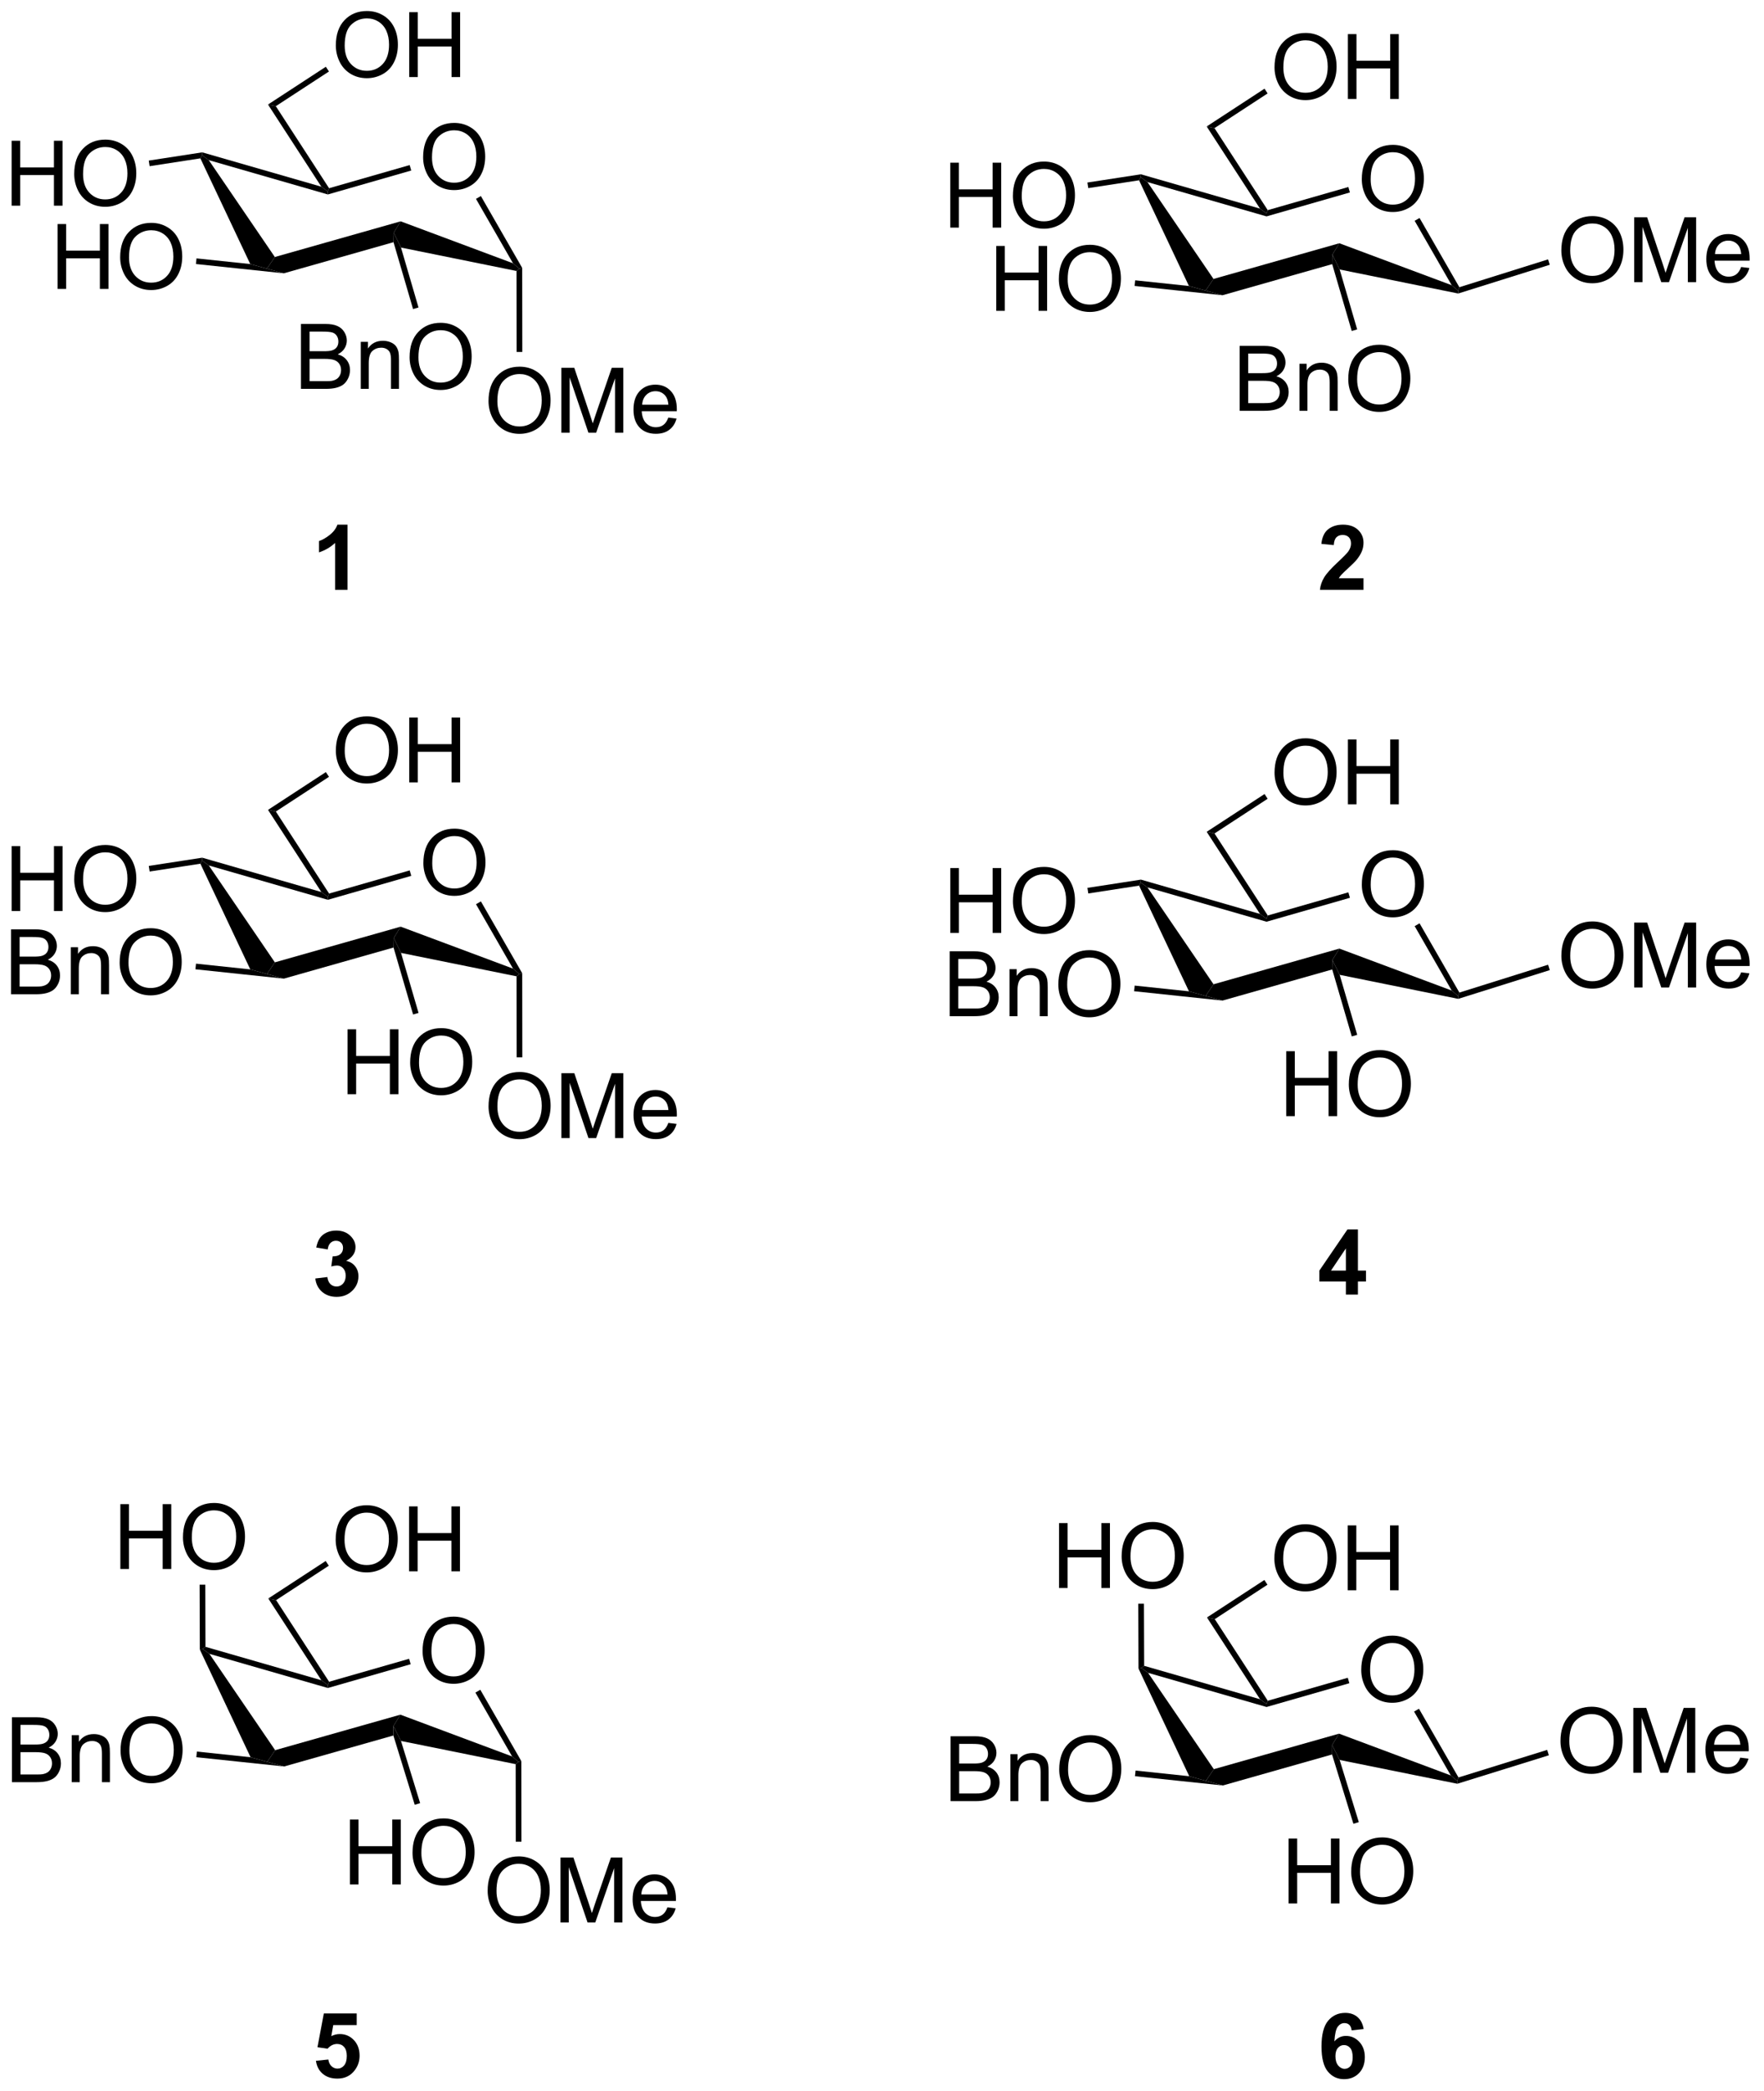 <?xml version="1.0" encoding="UTF-8"?>
<!DOCTYPE svg PUBLIC '-//W3C//DTD SVG 1.0//EN'
          'http://www.w3.org/TR/2001/REC-SVG-20010904/DTD/svg10.dtd'>
<svg stroke-dasharray="none" shape-rendering="auto" xmlns="http://www.w3.org/2000/svg" font-family="'Dialog'" text-rendering="auto" width="427" fill-opacity="1" color-interpolation="auto" color-rendering="auto" preserveAspectRatio="xMidYMid meet" font-size="12px" viewBox="0 0 427 506" fill="black" xmlns:xlink="http://www.w3.org/1999/xlink" stroke="black" image-rendering="auto" stroke-miterlimit="10" stroke-linecap="square" stroke-linejoin="miter" font-style="normal" stroke-width="1" height="506" stroke-dashoffset="0" font-weight="normal" stroke-opacity="1"
><!--Generated by the Batik Graphics2D SVG Generator--><defs id="genericDefs"
  /><g
  ><defs id="defs1"
    ><clipPath clipPathUnits="userSpaceOnUse" id="clipPath1"
      ><path d="M2.232 1.611 L162.051 1.611 L162.051 191.314 L2.232 191.314 L2.232 1.611 Z"
      /></clipPath
      ><clipPath clipPathUnits="userSpaceOnUse" id="clipPath2"
      ><path d="M2.57 0.875 L2.57 185.303 L157.945 185.303 L157.945 0.875 Z"
      /></clipPath
    ></defs
    ><g transform="scale(2.667,2.667) translate(-2.232,-1.611) matrix(1.029,0,0,1.029,-0.411,0.712)"
    ><path d="M39.913 76.994 Q39.913 75.567 40.678 74.762 Q41.444 73.955 42.655 73.955 Q43.446 73.955 44.082 74.335 Q44.72 74.713 45.053 75.39 Q45.389 76.067 45.389 76.926 Q45.389 77.799 45.038 78.486 Q44.686 79.174 44.04 79.528 Q43.397 79.882 42.65 79.882 Q41.842 79.882 41.204 79.492 Q40.569 79.098 40.241 78.424 Q39.913 77.747 39.913 76.994 ZM40.694 77.005 Q40.694 78.041 41.248 78.637 Q41.806 79.231 42.647 79.231 Q43.501 79.231 44.053 78.63 Q44.608 78.028 44.608 76.924 Q44.608 76.223 44.371 75.703 Q44.134 75.182 43.678 74.895 Q43.225 74.606 42.657 74.606 Q41.853 74.606 41.272 75.161 Q40.694 75.713 40.694 77.005 Z" stroke="none" clip-path="url(#clipPath2)"
    /></g
    ><g transform="matrix(2.743,0,0,2.743,-7.049,-2.399)"
    ><path d="M44.575 80.658 L45.008 80.409 L48.655 86.749 L48.405 86.816 L47.843 86.34 Z" stroke="none" clip-path="url(#clipPath2)"
    /></g
    ><g transform="matrix(2.743,0,0,2.743,-7.049,-2.399)"
    ><path d="M47.843 86.34 L48.405 86.816 L48.155 87.02 L37.959 84.954 L37.315 83.644 L37.929 82.638 Z" stroke="none" clip-path="url(#clipPath2)"
    /></g
    ><g transform="matrix(2.743,0,0,2.743,-7.049,-2.399)"
    ><path d="M20.255 77.084 L20.401 76.808 L20.997 77.24 L26.825 85.787 L26.128 86.816 L24.657 86.409 Z" stroke="none" clip-path="url(#clipPath2)"
    /></g
    ><g transform="matrix(2.743,0,0,2.743,-7.049,-2.399)"
    ><path d="M20.997 77.24 L20.401 76.808 L20.417 76.553 L30.929 79.582 L31.503 80.008 L31.503 80.268 Z" stroke="none" clip-path="url(#clipPath2)"
    /></g
    ><g transform="matrix(2.743,0,0,2.743,-7.049,-2.399)"
    ><path d="M38.725 77.675 L38.863 78.155 L31.503 80.268 L31.503 80.008 L31.612 79.717 Z" stroke="none" clip-path="url(#clipPath2)"
    /></g
    ><g transform="matrix(2.743,0,0,2.743,-7.049,-2.399)"
    ><path d="M3.596 81.257 L3.596 75.531 L4.354 75.531 L4.354 77.882 L7.331 77.882 L7.331 75.531 L8.089 75.531 L8.089 81.257 L7.331 81.257 L7.331 78.557 L4.354 78.557 L4.354 81.257 L3.596 81.257 ZM9.121 78.468 Q9.121 77.041 9.887 76.237 Q10.652 75.429 11.864 75.429 Q12.655 75.429 13.29 75.81 Q13.929 76.187 14.262 76.864 Q14.598 77.541 14.598 78.401 Q14.598 79.273 14.246 79.961 Q13.895 80.648 13.249 81.002 Q12.606 81.356 11.858 81.356 Q11.051 81.356 10.413 80.966 Q9.777 80.573 9.449 79.898 Q9.121 79.221 9.121 78.468 ZM9.902 78.479 Q9.902 79.515 10.457 80.112 Q11.014 80.705 11.856 80.705 Q12.71 80.705 13.262 80.104 Q13.817 79.502 13.817 78.398 Q13.817 77.698 13.58 77.177 Q13.343 76.656 12.887 76.37 Q12.434 76.08 11.866 76.08 Q11.061 76.08 10.481 76.635 Q9.902 77.187 9.902 78.479 Z" stroke="none" clip-path="url(#clipPath2)"
    /></g
    ><g transform="matrix(2.743,0,0,2.743,-7.049,-2.399)"
    ><path d="M20.417 76.553 L20.401 76.808 L20.255 77.084 L15.774 77.774 L15.698 77.279 Z" stroke="none" clip-path="url(#clipPath2)"
    /></g
    ><g transform="matrix(2.743,0,0,2.743,-7.049,-2.399)"
    ><path d="M3.542 88.603 L3.542 82.876 L5.69 82.876 Q6.347 82.876 6.742 83.051 Q7.141 83.223 7.365 83.585 Q7.589 83.947 7.589 84.34 Q7.589 84.707 7.388 85.032 Q7.19 85.355 6.789 85.556 Q7.308 85.707 7.586 86.074 Q7.867 86.441 7.867 86.941 Q7.867 87.345 7.696 87.691 Q7.526 88.035 7.276 88.223 Q7.026 88.41 6.649 88.506 Q6.274 88.603 5.727 88.603 L3.542 88.603 ZM4.3 85.282 L5.539 85.282 Q6.042 85.282 6.261 85.215 Q6.55 85.129 6.696 84.931 Q6.844 84.73 6.844 84.431 Q6.844 84.144 6.706 83.928 Q6.571 83.712 6.315 83.631 Q6.063 83.551 5.446 83.551 L4.3 83.551 L4.3 85.282 ZM4.3 87.926 L5.727 87.926 Q6.094 87.926 6.242 87.9 Q6.503 87.853 6.677 87.743 Q6.854 87.634 6.966 87.426 Q7.081 87.215 7.081 86.941 Q7.081 86.621 6.917 86.387 Q6.753 86.15 6.461 86.053 Q6.172 85.957 5.625 85.957 L4.3 85.957 L4.3 87.926 ZM8.821 88.603 L8.821 84.454 L9.453 84.454 L9.453 85.043 Q9.909 84.361 10.774 84.361 Q11.149 84.361 11.461 84.496 Q11.776 84.629 11.933 84.848 Q12.089 85.066 12.151 85.368 Q12.19 85.564 12.19 86.051 L12.19 88.603 L11.487 88.603 L11.487 86.079 Q11.487 85.65 11.404 85.436 Q11.323 85.223 11.115 85.098 Q10.906 84.97 10.625 84.97 Q10.175 84.97 9.849 85.256 Q9.524 85.54 9.524 86.337 L9.524 88.603 L8.821 88.603 ZM13.129 85.814 Q13.129 84.387 13.895 83.582 Q14.66 82.775 15.871 82.775 Q16.663 82.775 17.298 83.155 Q17.936 83.532 18.27 84.21 Q18.606 84.887 18.606 85.746 Q18.606 86.618 18.254 87.306 Q17.903 87.993 17.257 88.348 Q16.614 88.702 15.866 88.702 Q15.059 88.702 14.421 88.311 Q13.785 87.918 13.457 87.243 Q13.129 86.566 13.129 85.814 ZM13.91 85.824 Q13.91 86.861 14.465 87.457 Q15.022 88.051 15.864 88.051 Q16.718 88.051 17.27 87.449 Q17.825 86.848 17.825 85.743 Q17.825 85.043 17.587 84.522 Q17.351 84.001 16.895 83.715 Q16.442 83.426 15.874 83.426 Q15.069 83.426 14.489 83.98 Q13.91 84.532 13.91 85.824 Z" stroke="none" clip-path="url(#clipPath2)"
    /></g
    ><g transform="matrix(2.743,0,0,2.743,-7.049,-2.399)"
    ><path d="M19.815 86.4 L19.867 85.903 L24.657 86.409 L26.128 86.816 L27.618 87.225 Z" stroke="none" clip-path="url(#clipPath2)"
    /></g
    ><g transform="matrix(2.743,0,0,2.743,-7.049,-2.399)"
    ><path d="M33.24 97.421 L33.24 91.694 L33.998 91.694 L33.998 94.046 L36.975 94.046 L36.975 91.694 L37.733 91.694 L37.733 97.421 L36.975 97.421 L36.975 94.721 L33.998 94.721 L33.998 97.421 L33.24 97.421 ZM38.765 94.632 Q38.765 93.205 39.531 92.4 Q40.297 91.593 41.508 91.593 Q42.299 91.593 42.934 91.973 Q43.573 92.351 43.906 93.028 Q44.242 93.705 44.242 94.564 Q44.242 95.437 43.89 96.124 Q43.539 96.812 42.893 97.166 Q42.25 97.52 41.502 97.52 Q40.695 97.52 40.057 97.129 Q39.422 96.736 39.093 96.062 Q38.765 95.385 38.765 94.632 ZM39.547 94.642 Q39.547 95.679 40.101 96.275 Q40.658 96.869 41.5 96.869 Q42.354 96.869 42.906 96.267 Q43.461 95.666 43.461 94.562 Q43.461 93.861 43.224 93.34 Q42.987 92.819 42.531 92.533 Q42.078 92.244 41.51 92.244 Q40.705 92.244 40.125 92.799 Q39.547 93.351 39.547 94.642 Z" stroke="none" clip-path="url(#clipPath2)"
    /></g
    ><g transform="matrix(2.743,0,0,2.743,-7.049,-2.399)"
    ><path d="M39.505 90.248 L39.025 90.388 L37.299 84.48 L37.315 83.644 L37.959 84.954 Z" stroke="none" clip-path="url(#clipPath2)"
    /></g
    ><g transform="matrix(2.743,0,0,2.743,-7.049,-2.399)"
    ><path d="M31.612 79.717 L31.503 80.008 L30.929 79.582 L26.221 72.334 L26.912 72.48 Z" stroke="none" clip-path="url(#clipPath2)"
    /></g
    ><g transform="matrix(2.743,0,0,2.743,-7.049,-2.399)"
    ><path d="M45.683 98.502 Q45.683 97.075 46.449 96.27 Q47.214 95.463 48.425 95.463 Q49.217 95.463 49.852 95.843 Q50.49 96.221 50.824 96.898 Q51.16 97.575 51.16 98.434 Q51.16 99.307 50.808 99.994 Q50.456 100.682 49.81 101.036 Q49.167 101.39 48.42 101.39 Q47.613 101.39 46.975 100.999 Q46.339 100.606 46.011 99.932 Q45.683 99.255 45.683 98.502 ZM46.464 98.513 Q46.464 99.549 47.019 100.145 Q47.576 100.739 48.417 100.739 Q49.272 100.739 49.824 100.138 Q50.378 99.536 50.378 98.432 Q50.378 97.731 50.141 97.21 Q49.904 96.69 49.449 96.403 Q48.995 96.114 48.428 96.114 Q47.623 96.114 47.042 96.669 Q46.464 97.221 46.464 98.513 ZM52.111 101.291 L52.111 95.565 L53.252 95.565 L54.609 99.619 Q54.796 100.184 54.882 100.466 Q54.978 100.153 55.187 99.549 L56.557 95.565 L57.577 95.565 L57.577 101.291 L56.846 101.291 L56.846 96.497 L55.182 101.291 L54.499 101.291 L52.843 96.416 L52.843 101.291 L52.111 101.291 ZM61.549 99.955 L62.275 100.044 Q62.103 100.682 61.637 101.033 Q61.174 101.385 60.452 101.385 Q59.541 101.385 59.007 100.825 Q58.476 100.263 58.476 99.252 Q58.476 98.205 59.015 97.627 Q59.554 97.049 60.413 97.049 Q61.244 97.049 61.77 97.617 Q62.299 98.182 62.299 99.208 Q62.299 99.27 62.296 99.395 L59.202 99.395 Q59.242 100.08 59.588 100.445 Q59.937 100.807 60.455 100.807 Q60.843 100.807 61.117 100.604 Q61.39 100.401 61.549 99.955 ZM59.242 98.817 L61.557 98.817 Q61.51 98.294 61.291 98.033 Q60.955 97.627 60.421 97.627 Q59.937 97.627 59.606 97.953 Q59.275 98.276 59.242 98.817 Z" stroke="none" clip-path="url(#clipPath2)"
    /></g
    ><g transform="matrix(2.743,0,0,2.743,-7.049,-2.399)"
    ><path d="M48.155 87.02 L48.405 86.816 L48.655 86.749 L48.664 94.166 L48.164 94.167 Z" stroke="none" clip-path="url(#clipPath2)"
    /></g
    ><g transform="matrix(2.743,0,0,2.743,-7.049,-2.399)"
    ><path d="M37.929 82.638 L37.315 83.644 L37.299 84.48 L27.618 87.225 L26.128 86.816 L26.825 85.787 Z" stroke="none" clip-path="url(#clipPath2)"
    /></g
    ><g transform="matrix(2.743,0,0,2.743,-7.049,-2.399)"
    ><path d="M32.209 67.121 Q32.209 65.694 32.974 64.889 Q33.74 64.082 34.951 64.082 Q35.743 64.082 36.378 64.462 Q37.016 64.84 37.349 65.517 Q37.685 66.194 37.685 67.053 Q37.685 67.926 37.334 68.613 Q36.982 69.301 36.336 69.655 Q35.693 70.009 34.946 70.009 Q34.138 70.009 33.5 69.619 Q32.865 69.225 32.537 68.551 Q32.209 67.874 32.209 67.121 ZM32.99 67.132 Q32.99 68.168 33.545 68.764 Q34.102 69.358 34.943 69.358 Q35.797 69.358 36.349 68.757 Q36.904 68.155 36.904 67.051 Q36.904 66.35 36.667 65.83 Q36.43 65.309 35.974 65.022 Q35.521 64.733 34.953 64.733 Q34.149 64.733 33.568 65.288 Q32.99 65.84 32.99 67.132 ZM38.684 69.91 L38.684 64.184 L39.442 64.184 L39.442 66.535 L42.418 66.535 L42.418 64.184 L43.176 64.184 L43.176 69.91 L42.418 69.91 L42.418 67.21 L39.442 67.21 L39.442 69.91 L38.684 69.91 Z" stroke="none" clip-path="url(#clipPath2)"
    /></g
    ><g transform="matrix(2.743,0,0,2.743,-7.049,-2.399)"
    ><path d="M26.912 72.48 L26.221 72.334 L31.327 69 L31.601 69.418 Z" stroke="none" clip-path="url(#clipPath2)"
    /></g
    ><g transform="matrix(2.743,0,0,2.743,-7.049,-2.399)"
    ><path d="M30.396 113.682 L31.459 113.555 Q31.508 113.961 31.73 114.177 Q31.954 114.39 32.271 114.39 Q32.61 114.39 32.842 114.133 Q33.076 113.875 33.076 113.437 Q33.076 113.023 32.852 112.781 Q32.631 112.539 32.31 112.539 Q32.099 112.539 31.805 112.62 L31.927 111.726 Q32.373 111.737 32.607 111.534 Q32.842 111.328 32.842 110.987 Q32.842 110.698 32.67 110.526 Q32.498 110.354 32.211 110.354 Q31.93 110.354 31.73 110.549 Q31.532 110.745 31.49 111.12 L30.477 110.948 Q30.584 110.43 30.795 110.12 Q31.008 109.807 31.389 109.63 Q31.771 109.453 32.243 109.453 Q33.053 109.453 33.539 109.969 Q33.943 110.39 33.943 110.922 Q33.943 111.674 33.118 112.125 Q33.61 112.229 33.904 112.596 Q34.201 112.963 34.201 113.484 Q34.201 114.237 33.649 114.771 Q33.099 115.302 32.279 115.302 Q31.5 115.302 30.987 114.854 Q30.477 114.406 30.396 113.682 Z" stroke="none" clip-path="url(#clipPath2)"
    /></g
    ><g transform="matrix(2.743,0,0,2.743,-7.049,-2.399)"
    ><path d="M122.748 78.929 Q122.748 77.502 123.514 76.697 Q124.28 75.89 125.491 75.89 Q126.282 75.89 126.918 76.27 Q127.556 76.648 127.889 77.325 Q128.225 78.002 128.225 78.861 Q128.225 79.734 127.873 80.421 Q127.522 81.109 126.876 81.463 Q126.233 81.817 125.485 81.817 Q124.678 81.817 124.04 81.427 Q123.405 81.033 123.076 80.359 Q122.748 79.682 122.748 78.929 ZM123.53 78.94 Q123.53 79.976 124.084 80.572 Q124.642 81.166 125.483 81.166 Q126.337 81.166 126.889 80.565 Q127.444 79.963 127.444 78.859 Q127.444 78.158 127.207 77.638 Q126.97 77.117 126.514 76.83 Q126.061 76.541 125.493 76.541 Q124.689 76.541 124.108 77.096 Q123.53 77.648 123.53 78.94 Z" stroke="none" clip-path="url(#clipPath2)"
    /></g
    ><g transform="matrix(2.743,0,0,2.743,-7.049,-2.399)"
    ><path d="M127.411 82.593 L127.844 82.344 L131.357 88.453 L131.241 88.751 L130.679 88.275 Z" stroke="none" clip-path="url(#clipPath2)"
    /></g
    ><g transform="matrix(2.743,0,0,2.743,-7.049,-2.399)"
    ><path d="M130.679 88.275 L131.241 88.751 L131.256 89.009 L120.794 86.889 L120.151 85.579 L120.764 84.573 Z" stroke="none" clip-path="url(#clipPath2)"
    /></g
    ><g transform="matrix(2.743,0,0,2.743,-7.049,-2.399)"
    ><path d="M103.091 79.019 L103.237 78.743 L103.833 79.175 L109.661 87.722 L108.963 88.751 L107.493 88.344 Z" stroke="none" clip-path="url(#clipPath2)"
    /></g
    ><g transform="matrix(2.743,0,0,2.743,-7.049,-2.399)"
    ><path d="M103.833 79.175 L103.237 78.743 L103.253 78.488 L113.764 81.517 L114.339 81.943 L114.339 82.203 Z" stroke="none" clip-path="url(#clipPath2)"
    /></g
    ><g transform="matrix(2.743,0,0,2.743,-7.049,-2.399)"
    ><path d="M121.561 79.61 L121.699 80.091 L114.339 82.203 L114.339 81.943 L114.448 81.652 Z" stroke="none" clip-path="url(#clipPath2)"
    /></g
    ><g transform="matrix(2.743,0,0,2.743,-7.049,-2.399)"
    ><path d="M86.432 83.193 L86.432 77.466 L87.19 77.466 L87.19 79.818 L90.167 79.818 L90.167 77.466 L90.925 77.466 L90.925 83.193 L90.167 83.193 L90.167 80.492 L87.19 80.492 L87.19 83.193 L86.432 83.193 ZM91.957 80.403 Q91.957 78.976 92.723 78.172 Q93.488 77.365 94.699 77.365 Q95.491 77.365 96.126 77.745 Q96.764 78.122 97.098 78.799 Q97.434 79.476 97.434 80.336 Q97.434 81.208 97.082 81.896 Q96.731 82.583 96.085 82.937 Q95.442 83.292 94.694 83.292 Q93.887 83.292 93.249 82.901 Q92.613 82.508 92.285 81.833 Q91.957 81.156 91.957 80.403 ZM92.738 80.414 Q92.738 81.45 93.293 82.047 Q93.85 82.641 94.692 82.641 Q95.546 82.641 96.098 82.039 Q96.653 81.437 96.653 80.333 Q96.653 79.633 96.415 79.112 Q96.178 78.591 95.723 78.305 Q95.27 78.016 94.702 78.016 Q93.897 78.016 93.317 78.57 Q92.738 79.122 92.738 80.414 Z" stroke="none" clip-path="url(#clipPath2)"
    /></g
    ><g transform="matrix(2.743,0,0,2.743,-7.049,-2.399)"
    ><path d="M103.253 78.488 L103.237 78.743 L103.091 79.019 L98.61 79.709 L98.534 79.215 Z" stroke="none" clip-path="url(#clipPath2)"
    /></g
    ><g transform="matrix(2.743,0,0,2.743,-7.049,-2.399)"
    ><path d="M86.378 90.538 L86.378 84.811 L88.526 84.811 Q89.183 84.811 89.578 84.986 Q89.977 85.158 90.201 85.52 Q90.425 85.882 90.425 86.275 Q90.425 86.642 90.224 86.968 Q90.026 87.29 89.625 87.491 Q90.144 87.642 90.422 88.009 Q90.703 88.376 90.703 88.876 Q90.703 89.28 90.531 89.626 Q90.362 89.97 90.112 90.158 Q89.862 90.345 89.485 90.442 Q89.11 90.538 88.563 90.538 L86.378 90.538 ZM87.136 87.218 L88.375 87.218 Q88.878 87.218 89.097 87.15 Q89.386 87.064 89.531 86.866 Q89.68 86.665 89.68 86.366 Q89.68 86.079 89.542 85.863 Q89.406 85.647 89.151 85.567 Q88.899 85.486 88.281 85.486 L87.136 85.486 L87.136 87.218 ZM87.136 89.861 L88.563 89.861 Q88.93 89.861 89.078 89.835 Q89.339 89.788 89.513 89.678 Q89.69 89.569 89.802 89.361 Q89.917 89.15 89.917 88.876 Q89.917 88.556 89.753 88.322 Q89.589 88.085 89.297 87.988 Q89.008 87.892 88.461 87.892 L87.136 87.892 L87.136 89.861 ZM91.656 90.538 L91.656 86.389 L92.289 86.389 L92.289 86.978 Q92.745 86.296 93.61 86.296 Q93.985 86.296 94.297 86.431 Q94.612 86.564 94.769 86.783 Q94.925 87.001 94.987 87.303 Q95.026 87.499 95.026 87.986 L95.026 90.538 L94.323 90.538 L94.323 88.014 Q94.323 87.585 94.24 87.371 Q94.159 87.158 93.951 87.033 Q93.742 86.905 93.461 86.905 Q93.011 86.905 92.685 87.192 Q92.36 87.475 92.36 88.272 L92.36 90.538 L91.656 90.538 ZM95.965 87.749 Q95.965 86.322 96.731 85.517 Q97.496 84.71 98.707 84.71 Q99.499 84.71 100.134 85.09 Q100.772 85.468 101.106 86.145 Q101.442 86.822 101.442 87.681 Q101.442 88.553 101.09 89.241 Q100.739 89.928 100.093 90.283 Q99.45 90.637 98.702 90.637 Q97.895 90.637 97.257 90.246 Q96.621 89.853 96.293 89.178 Q95.965 88.501 95.965 87.749 ZM96.746 87.759 Q96.746 88.796 97.301 89.392 Q97.858 89.986 98.7 89.986 Q99.554 89.986 100.106 89.384 Q100.66 88.783 100.66 87.678 Q100.66 86.978 100.423 86.457 Q100.186 85.936 99.731 85.65 Q99.278 85.361 98.71 85.361 Q97.905 85.361 97.325 85.915 Q96.746 86.468 96.746 87.759 Z" stroke="none" clip-path="url(#clipPath2)"
    /></g
    ><g transform="matrix(2.743,0,0,2.743,-7.049,-2.399)"
    ><path d="M102.651 88.335 L102.703 87.838 L107.493 88.344 L108.963 88.751 L110.454 89.16 Z" stroke="none" clip-path="url(#clipPath2)"
    /></g
    ><g transform="matrix(2.743,0,0,2.743,-7.049,-2.399)"
    ><path d="M116.076 99.356 L116.076 93.629 L116.834 93.629 L116.834 95.981 L119.811 95.981 L119.811 93.629 L120.569 93.629 L120.569 99.356 L119.811 99.356 L119.811 96.656 L116.834 96.656 L116.834 99.356 L116.076 99.356 ZM121.601 96.567 Q121.601 95.14 122.367 94.335 Q123.132 93.528 124.343 93.528 Q125.135 93.528 125.77 93.908 Q126.408 94.286 126.742 94.963 Q127.078 95.64 127.078 96.499 Q127.078 97.372 126.726 98.059 Q126.374 98.747 125.729 99.101 Q125.085 99.455 124.338 99.455 Q123.531 99.455 122.893 99.064 Q122.257 98.671 121.929 97.997 Q121.601 97.32 121.601 96.567 ZM122.382 96.578 Q122.382 97.614 122.937 98.21 Q123.494 98.804 124.335 98.804 Q125.19 98.804 125.742 98.203 Q126.296 97.601 126.296 96.497 Q126.296 95.796 126.059 95.275 Q125.822 94.754 125.367 94.468 Q124.914 94.179 124.346 94.179 Q123.541 94.179 122.96 94.734 Q122.382 95.286 122.382 96.578 Z" stroke="none" clip-path="url(#clipPath2)"
    /></g
    ><g transform="matrix(2.743,0,0,2.743,-7.049,-2.399)"
    ><path d="M122.341 92.183 L121.861 92.323 L120.135 86.415 L120.151 85.579 L120.794 86.889 Z" stroke="none" clip-path="url(#clipPath2)"
    /></g
    ><g transform="matrix(2.743,0,0,2.743,-7.049,-2.399)"
    ><path d="M114.448 81.652 L114.339 81.943 L113.764 81.517 L109.057 74.269 L109.748 74.415 Z" stroke="none" clip-path="url(#clipPath2)"
    /></g
    ><g transform="matrix(2.743,0,0,2.743,-7.049,-2.399)"
    ><path d="M140.357 85.216 Q140.357 83.79 141.123 82.985 Q141.888 82.177 143.099 82.177 Q143.891 82.177 144.526 82.558 Q145.164 82.935 145.498 83.612 Q145.834 84.29 145.834 85.149 Q145.834 86.021 145.482 86.709 Q145.13 87.396 144.485 87.75 Q143.841 88.105 143.094 88.105 Q142.287 88.105 141.649 87.714 Q141.013 87.321 140.685 86.646 Q140.357 85.969 140.357 85.216 ZM141.138 85.227 Q141.138 86.263 141.693 86.86 Q142.25 87.454 143.091 87.454 Q143.946 87.454 144.498 86.852 Q145.052 86.25 145.052 85.146 Q145.052 84.446 144.815 83.925 Q144.578 83.404 144.123 83.118 Q143.669 82.829 143.102 82.829 Q142.297 82.829 141.716 83.383 Q141.138 83.935 141.138 85.227 ZM146.785 88.006 L146.785 82.279 L147.926 82.279 L149.283 86.334 Q149.47 86.899 149.556 87.18 Q149.653 86.868 149.861 86.263 L151.231 82.279 L152.251 82.279 L152.251 88.006 L151.52 88.006 L151.52 83.211 L149.856 88.006 L149.173 88.006 L147.517 83.131 L147.517 88.006 L146.785 88.006 ZM156.223 86.67 L156.95 86.758 Q156.778 87.396 156.311 87.748 Q155.848 88.099 155.126 88.099 Q154.215 88.099 153.681 87.54 Q153.15 86.977 153.15 85.966 Q153.15 84.92 153.689 84.341 Q154.228 83.763 155.088 83.763 Q155.918 83.763 156.444 84.331 Q156.973 84.896 156.973 85.922 Q156.973 85.985 156.97 86.11 L153.876 86.11 Q153.916 86.795 154.262 87.159 Q154.611 87.521 155.129 87.521 Q155.517 87.521 155.791 87.318 Q156.064 87.115 156.223 86.67 ZM153.916 85.532 L156.231 85.532 Q156.184 85.008 155.965 84.748 Q155.629 84.341 155.095 84.341 Q154.611 84.341 154.28 84.667 Q153.95 84.99 153.916 85.532 Z" stroke="none" clip-path="url(#clipPath2)"
    /></g
    ><g transform="matrix(2.743,0,0,2.743,-7.049,-2.399)"
    ><path d="M131.256 89.009 L131.241 88.751 L131.357 88.453 L139.185 85.996 L139.335 86.472 Z" stroke="none" clip-path="url(#clipPath2)"
    /></g
    ><g transform="matrix(2.743,0,0,2.743,-7.049,-2.399)"
    ><path d="M120.764 84.573 L120.151 85.579 L120.135 86.415 L110.454 89.16 L108.963 88.751 L109.661 87.722 Z" stroke="none" clip-path="url(#clipPath2)"
    /></g
    ><g transform="matrix(2.743,0,0,2.743,-7.049,-2.399)"
    ><path d="M115.045 69.056 Q115.045 67.629 115.81 66.825 Q116.576 66.017 117.787 66.017 Q118.579 66.017 119.214 66.397 Q119.852 66.775 120.185 67.452 Q120.521 68.129 120.521 68.989 Q120.521 69.861 120.17 70.549 Q119.818 71.236 119.172 71.59 Q118.529 71.944 117.782 71.944 Q116.974 71.944 116.336 71.554 Q115.701 71.16 115.373 70.486 Q115.045 69.809 115.045 69.056 ZM115.826 69.067 Q115.826 70.103 116.381 70.7 Q116.938 71.293 117.779 71.293 Q118.633 71.293 119.185 70.692 Q119.74 70.09 119.74 68.986 Q119.74 68.285 119.503 67.765 Q119.266 67.244 118.81 66.957 Q118.357 66.668 117.789 66.668 Q116.985 66.668 116.404 67.223 Q115.826 67.775 115.826 69.067 ZM121.52 71.845 L121.52 66.119 L122.278 66.119 L122.278 68.47 L125.254 68.47 L125.254 66.119 L126.012 66.119 L126.012 71.845 L125.254 71.845 L125.254 69.145 L122.278 69.145 L122.278 71.845 L121.52 71.845 Z" stroke="none" clip-path="url(#clipPath2)"
    /></g
    ><g transform="matrix(2.743,0,0,2.743,-7.049,-2.399)"
    ><path d="M109.748 74.415 L109.057 74.269 L114.163 70.935 L114.436 71.353 Z" stroke="none" clip-path="url(#clipPath2)"
    /></g
    ><g transform="matrix(2.743,0,0,2.743,-7.049,-2.399)"
    ><path d="M121.341 115.103 L121.341 113.949 L118.997 113.949 L118.997 112.988 L121.481 109.353 L122.403 109.353 L122.403 112.986 L123.114 112.986 L123.114 113.949 L122.403 113.949 L122.403 115.103 L121.341 115.103 ZM121.341 112.986 L121.341 111.027 L120.025 112.986 L121.341 112.986 Z" stroke="none" clip-path="url(#clipPath2)"
    /></g
    ><g transform="matrix(2.743,0,0,2.743,-7.049,-2.399)"
    ><path d="M39.861 146.556 Q39.861 145.129 40.626 144.324 Q41.392 143.517 42.603 143.517 Q43.395 143.517 44.03 143.897 Q44.668 144.274 45.001 144.952 Q45.337 145.629 45.337 146.488 Q45.337 147.36 44.986 148.048 Q44.634 148.735 43.988 149.09 Q43.345 149.444 42.598 149.444 Q41.79 149.444 41.152 149.053 Q40.517 148.66 40.189 147.985 Q39.861 147.308 39.861 146.556 ZM40.642 146.566 Q40.642 147.603 41.197 148.199 Q41.754 148.793 42.595 148.793 Q43.449 148.793 44.001 148.191 Q44.556 147.59 44.556 146.485 Q44.556 145.785 44.319 145.264 Q44.082 144.743 43.626 144.457 Q43.173 144.168 42.605 144.168 Q41.801 144.168 41.22 144.722 Q40.642 145.274 40.642 146.566 Z" stroke="none" clip-path="url(#clipPath2)"
    /></g
    ><g transform="matrix(2.743,0,0,2.743,-7.049,-2.399)"
    ><path d="M44.523 150.219 L44.956 149.97 L48.576 156.264 L48.326 156.331 L47.764 155.854 Z" stroke="none" clip-path="url(#clipPath2)"
    /></g
    ><g transform="matrix(2.743,0,0,2.743,-7.049,-2.399)"
    ><path d="M47.764 155.854 L48.326 156.331 L48.076 156.534 L37.956 154.488 L37.289 153.173 L37.902 152.168 Z" stroke="none" clip-path="url(#clipPath2)"
    /></g
    ><g transform="matrix(2.743,0,0,2.743,-7.049,-2.399)"
    ><path d="M20.204 146.424 L20.454 146.37 L21.05 146.802 L26.851 155.301 L26.154 156.331 L24.683 155.924 Z" stroke="none" clip-path="url(#clipPath2)"
    /></g
    ><g transform="matrix(2.743,0,0,2.743,-7.049,-2.399)"
    ><path d="M21.05 146.802 L20.454 146.37 L20.703 146.181 L30.929 149.129 L31.504 149.555 L31.504 149.815 Z" stroke="none" clip-path="url(#clipPath2)"
    /></g
    ><g transform="matrix(2.743,0,0,2.743,-7.049,-2.399)"
    ><path d="M38.673 147.237 L38.811 147.717 L31.504 149.815 L31.504 149.555 L31.613 149.263 Z" stroke="none" clip-path="url(#clipPath2)"
    /></g
    ><g transform="matrix(2.743,0,0,2.743,-7.049,-2.399)"
    ><path d="M13.191 139.317 L13.191 133.59 L13.949 133.59 L13.949 135.942 L16.925 135.942 L16.925 133.59 L17.683 133.59 L17.683 139.317 L16.925 139.317 L16.925 136.616 L13.949 136.616 L13.949 139.317 L13.191 139.317 ZM18.716 136.528 Q18.716 135.101 19.481 134.296 Q20.247 133.489 21.458 133.489 Q22.249 133.489 22.885 133.869 Q23.523 134.246 23.856 134.924 Q24.192 135.601 24.192 136.46 Q24.192 137.332 23.841 138.02 Q23.489 138.707 22.843 139.062 Q22.2 139.416 21.453 139.416 Q20.645 139.416 20.007 139.025 Q19.372 138.632 19.044 137.957 Q18.716 137.28 18.716 136.528 ZM19.497 136.538 Q19.497 137.575 20.052 138.171 Q20.609 138.765 21.45 138.765 Q22.304 138.765 22.856 138.163 Q23.411 137.562 23.411 136.457 Q23.411 135.757 23.174 135.236 Q22.937 134.715 22.481 134.429 Q22.028 134.14 21.46 134.14 Q20.656 134.14 20.075 134.694 Q19.497 135.246 19.497 136.538 Z" stroke="none" clip-path="url(#clipPath2)"
    /></g
    ><g transform="matrix(2.743,0,0,2.743,-7.049,-2.399)"
    ><path d="M20.703 146.181 L20.454 146.37 L20.204 146.424 L20.185 140.7 L20.685 140.698 Z" stroke="none" clip-path="url(#clipPath2)"
    /></g
    ><g transform="matrix(2.743,0,0,2.743,-7.049,-2.399)"
    ><path d="M3.621 158.123 L3.621 152.396 L5.769 152.396 Q6.426 152.396 6.822 152.571 Q7.22 152.743 7.444 153.105 Q7.668 153.467 7.668 153.86 Q7.668 154.227 7.467 154.553 Q7.269 154.875 6.868 155.076 Q7.387 155.227 7.665 155.594 Q7.947 155.961 7.947 156.461 Q7.947 156.865 7.775 157.211 Q7.605 157.555 7.355 157.743 Q7.105 157.93 6.728 158.026 Q6.353 158.123 5.806 158.123 L3.621 158.123 ZM4.379 154.803 L5.618 154.803 Q6.121 154.803 6.34 154.735 Q6.629 154.649 6.775 154.451 Q6.923 154.25 6.923 153.951 Q6.923 153.665 6.785 153.448 Q6.65 153.232 6.394 153.151 Q6.142 153.071 5.525 153.071 L4.379 153.071 L4.379 154.803 ZM4.379 157.446 L5.806 157.446 Q6.173 157.446 6.322 157.42 Q6.582 157.373 6.756 157.263 Q6.933 157.154 7.045 156.946 Q7.16 156.735 7.16 156.461 Q7.16 156.141 6.996 155.907 Q6.832 155.67 6.54 155.573 Q6.251 155.477 5.704 155.477 L4.379 155.477 L4.379 157.446 ZM8.9 158.123 L8.9 153.974 L9.532 153.974 L9.532 154.563 Q9.988 153.881 10.853 153.881 Q11.228 153.881 11.54 154.016 Q11.855 154.149 12.012 154.368 Q12.168 154.586 12.23 154.888 Q12.269 155.084 12.269 155.571 L12.269 158.123 L11.566 158.123 L11.566 155.599 Q11.566 155.17 11.483 154.956 Q11.402 154.743 11.194 154.618 Q10.986 154.49 10.704 154.49 Q10.254 154.49 9.928 154.776 Q9.603 155.06 9.603 155.857 L9.603 158.123 L8.9 158.123 ZM13.208 155.334 Q13.208 153.907 13.974 153.102 Q14.739 152.295 15.95 152.295 Q16.742 152.295 17.377 152.675 Q18.015 153.053 18.349 153.73 Q18.685 154.407 18.685 155.266 Q18.685 156.138 18.333 156.826 Q17.982 157.513 17.336 157.868 Q16.693 158.222 15.945 158.222 Q15.138 158.222 14.5 157.831 Q13.864 157.438 13.536 156.763 Q13.208 156.086 13.208 155.334 ZM13.989 155.344 Q13.989 156.381 14.544 156.977 Q15.101 157.571 15.943 157.571 Q16.797 157.571 17.349 156.969 Q17.904 156.368 17.904 155.263 Q17.904 154.563 17.666 154.042 Q17.43 153.521 16.974 153.235 Q16.521 152.946 15.953 152.946 Q15.148 152.946 14.568 153.5 Q13.989 154.053 13.989 155.344 Z" stroke="none" clip-path="url(#clipPath2)"
    /></g
    ><g transform="matrix(2.743,0,0,2.743,-7.049,-2.399)"
    ><path d="M19.894 155.921 L19.946 155.423 L24.683 155.924 L26.154 156.331 L27.644 156.739 Z" stroke="none" clip-path="url(#clipPath2)"
    /></g
    ><g transform="matrix(2.743,0,0,2.743,-7.049,-2.399)"
    ><path d="M33.449 167.149 L33.449 161.423 L34.207 161.423 L34.207 163.774 L37.183 163.774 L37.183 161.423 L37.941 161.423 L37.941 167.149 L37.183 167.149 L37.183 164.449 L34.207 164.449 L34.207 167.149 L33.449 167.149 ZM38.974 164.36 Q38.974 162.933 39.739 162.129 Q40.505 161.321 41.716 161.321 Q42.507 161.321 43.143 161.702 Q43.781 162.079 44.114 162.756 Q44.45 163.433 44.45 164.293 Q44.45 165.165 44.099 165.852 Q43.747 166.54 43.101 166.894 Q42.458 167.248 41.711 167.248 Q40.903 167.248 40.265 166.858 Q39.63 166.464 39.302 165.79 Q38.974 165.113 38.974 164.36 ZM39.755 164.371 Q39.755 165.407 40.309 166.004 Q40.867 166.597 41.708 166.597 Q42.562 166.597 43.114 165.996 Q43.669 165.394 43.669 164.29 Q43.669 163.589 43.432 163.069 Q43.195 162.548 42.739 162.261 Q42.286 161.972 41.718 161.972 Q40.914 161.972 40.333 162.527 Q39.755 163.079 39.755 164.371 Z" stroke="none" clip-path="url(#clipPath2)"
    /></g
    ><g transform="matrix(2.743,0,0,2.743,-7.049,-2.399)"
    ><path d="M39.646 159.974 L39.169 160.121 L37.284 154.006 L37.289 153.173 L37.956 154.488 Z" stroke="none" clip-path="url(#clipPath2)"
    /></g
    ><g transform="matrix(2.743,0,0,2.743,-7.049,-2.399)"
    ><path d="M31.613 149.263 L31.504 149.555 L30.929 149.129 L26.245 141.916 L26.936 142.062 Z" stroke="none" clip-path="url(#clipPath2)"
    /></g
    ><g transform="matrix(2.743,0,0,2.743,-7.049,-2.399)"
    ><path d="M45.604 167.713 Q45.604 166.286 46.37 165.481 Q47.135 164.673 48.346 164.673 Q49.138 164.673 49.773 165.054 Q50.411 165.431 50.745 166.108 Q51.081 166.786 51.081 167.645 Q51.081 168.517 50.729 169.205 Q50.377 169.892 49.731 170.246 Q49.088 170.601 48.341 170.601 Q47.534 170.601 46.896 170.21 Q46.26 169.817 45.932 169.142 Q45.604 168.465 45.604 167.713 ZM46.385 167.723 Q46.385 168.759 46.94 169.356 Q47.497 169.95 48.338 169.95 Q49.193 169.95 49.745 169.348 Q50.299 168.746 50.299 167.642 Q50.299 166.942 50.062 166.421 Q49.825 165.9 49.37 165.614 Q48.916 165.325 48.349 165.325 Q47.544 165.325 46.963 165.879 Q46.385 166.431 46.385 167.723 ZM52.032 170.502 L52.032 164.775 L53.173 164.775 L54.53 168.83 Q54.717 169.395 54.803 169.676 Q54.9 169.364 55.108 168.759 L56.478 164.775 L57.498 164.775 L57.498 170.502 L56.767 170.502 L56.767 165.707 L55.103 170.502 L54.42 170.502 L52.764 165.627 L52.764 170.502 L52.032 170.502 ZM61.47 169.166 L62.196 169.254 Q62.025 169.892 61.558 170.244 Q61.095 170.595 60.373 170.595 Q59.462 170.595 58.928 170.036 Q58.397 169.473 58.397 168.463 Q58.397 167.416 58.936 166.838 Q59.475 166.259 60.334 166.259 Q61.165 166.259 61.691 166.827 Q62.22 167.392 62.22 168.418 Q62.22 168.481 62.217 168.606 L59.123 168.606 Q59.163 169.291 59.509 169.655 Q59.858 170.017 60.376 170.017 Q60.764 170.017 61.038 169.814 Q61.311 169.611 61.47 169.166 ZM59.163 168.028 L61.478 168.028 Q61.431 167.504 61.212 167.244 Q60.876 166.838 60.342 166.838 Q59.858 166.838 59.527 167.163 Q59.196 167.486 59.163 168.028 Z" stroke="none" clip-path="url(#clipPath2)"
    /></g
    ><g transform="matrix(2.743,0,0,2.743,-7.049,-2.399)"
    ><path d="M48.076 156.534 L48.326 156.331 L48.576 156.264 L48.585 163.376 L48.085 163.377 Z" stroke="none" clip-path="url(#clipPath2)"
    /></g
    ><g transform="matrix(2.743,0,0,2.743,-7.049,-2.399)"
    ><path d="M37.902 152.168 L37.289 153.173 L37.284 154.006 L27.644 156.739 L26.154 156.331 L26.851 155.301 Z" stroke="none" clip-path="url(#clipPath2)"
    /></g
    ><g transform="matrix(2.743,0,0,2.743,-7.049,-2.399)"
    ><path d="M32.193 136.729 Q32.193 135.302 32.959 134.498 Q33.724 133.69 34.935 133.69 Q35.727 133.69 36.362 134.071 Q37.001 134.448 37.334 135.125 Q37.67 135.802 37.67 136.662 Q37.67 137.534 37.318 138.221 Q36.967 138.909 36.321 139.263 Q35.678 139.617 34.93 139.617 Q34.123 139.617 33.485 139.227 Q32.849 138.833 32.521 138.159 Q32.193 137.482 32.193 136.729 ZM32.974 136.74 Q32.974 137.776 33.529 138.373 Q34.086 138.966 34.928 138.966 Q35.782 138.966 36.334 138.365 Q36.889 137.763 36.889 136.659 Q36.889 135.958 36.652 135.438 Q36.415 134.917 35.959 134.63 Q35.506 134.341 34.938 134.341 Q34.133 134.341 33.553 134.896 Q32.974 135.448 32.974 136.74 ZM38.669 139.518 L38.669 133.792 L39.426 133.792 L39.426 136.143 L42.403 136.143 L42.403 133.792 L43.161 133.792 L43.161 139.518 L42.403 139.518 L42.403 136.818 L39.426 136.818 L39.426 139.518 L38.669 139.518 Z" stroke="none" clip-path="url(#clipPath2)"
    /></g
    ><g transform="matrix(2.743,0,0,2.743,-7.049,-2.399)"
    ><path d="M26.936 142.062 L26.245 141.916 L31.312 138.608 L31.585 139.026 Z" stroke="none" clip-path="url(#clipPath2)"
    /></g
    ><g transform="matrix(2.743,0,0,2.743,-7.049,-2.399)"
    ><path d="M30.452 182.707 L31.546 182.595 Q31.593 182.965 31.822 183.184 Q32.053 183.4 32.353 183.4 Q32.697 183.4 32.934 183.121 Q33.173 182.84 33.173 182.278 Q33.173 181.752 32.936 181.489 Q32.702 181.223 32.322 181.223 Q31.85 181.223 31.475 181.642 L30.585 181.512 L31.147 178.533 L34.048 178.533 L34.048 179.559 L31.978 179.559 L31.806 180.533 Q32.173 180.348 32.556 180.348 Q33.288 180.348 33.796 180.879 Q34.303 181.411 34.303 182.26 Q34.303 182.965 33.892 183.52 Q33.335 184.28 32.343 184.28 Q31.548 184.28 31.048 183.853 Q30.548 183.426 30.452 182.707 Z" stroke="none" clip-path="url(#clipPath2)"
    /></g
    ><g transform="matrix(2.743,0,0,2.743,-7.049,-2.399)"
    ><path d="M122.697 148.232 Q122.697 146.805 123.462 146 Q124.228 145.193 125.439 145.193 Q126.231 145.193 126.866 145.573 Q127.504 145.951 127.837 146.628 Q128.173 147.305 128.173 148.164 Q128.173 149.036 127.822 149.724 Q127.47 150.411 126.824 150.766 Q126.181 151.12 125.434 151.12 Q124.626 151.12 123.988 150.729 Q123.353 150.336 123.025 149.661 Q122.697 148.984 122.697 148.232 ZM123.478 148.242 Q123.478 149.279 124.033 149.875 Q124.59 150.469 125.431 150.469 Q126.285 150.469 126.837 149.867 Q127.392 149.266 127.392 148.161 Q127.392 147.461 127.155 146.94 Q126.918 146.419 126.462 146.133 Q126.009 145.844 125.441 145.844 Q124.637 145.844 124.056 146.398 Q123.478 146.951 123.478 148.242 Z" stroke="none" clip-path="url(#clipPath2)"
    /></g
    ><g transform="matrix(2.743,0,0,2.743,-7.049,-2.399)"
    ><path d="M127.359 151.895 L127.792 151.646 L131.279 157.708 L131.162 158.007 L130.599 157.53 Z" stroke="none" clip-path="url(#clipPath2)"
    /></g
    ><g transform="matrix(2.743,0,0,2.743,-7.049,-2.399)"
    ><path d="M130.599 157.53 L131.162 158.007 L131.176 158.264 L120.791 156.164 L120.125 154.849 L120.738 153.844 Z" stroke="none" clip-path="url(#clipPath2)"
    /></g
    ><g transform="matrix(2.743,0,0,2.743,-7.049,-2.399)"
    ><path d="M103.04 148.1 L103.29 148.046 L103.886 148.478 L109.687 156.977 L108.989 158.007 L107.519 157.6 Z" stroke="none" clip-path="url(#clipPath2)"
    /></g
    ><g transform="matrix(2.743,0,0,2.743,-7.049,-2.399)"
    ><path d="M103.886 148.478 L103.29 148.046 L103.539 147.858 L113.765 150.805 L114.34 151.231 L114.34 151.491 Z" stroke="none" clip-path="url(#clipPath2)"
    /></g
    ><g transform="matrix(2.743,0,0,2.743,-7.049,-2.399)"
    ><path d="M121.509 148.912 L121.647 149.393 L114.34 151.491 L114.34 151.231 L114.449 150.939 Z" stroke="none" clip-path="url(#clipPath2)"
    /></g
    ><g transform="matrix(2.743,0,0,2.743,-7.049,-2.399)"
    ><path d="M96.027 140.993 L96.027 135.266 L96.784 135.266 L96.784 137.618 L99.761 137.618 L99.761 135.266 L100.519 135.266 L100.519 140.993 L99.761 140.993 L99.761 138.292 L96.784 138.292 L96.784 140.993 L96.027 140.993 ZM101.551 138.204 Q101.551 136.777 102.317 135.972 Q103.083 135.165 104.294 135.165 Q105.085 135.165 105.721 135.545 Q106.359 135.923 106.692 136.6 Q107.028 137.277 107.028 138.136 Q107.028 139.008 106.676 139.696 Q106.325 140.383 105.679 140.738 Q105.036 141.092 104.288 141.092 Q103.481 141.092 102.843 140.701 Q102.208 140.308 101.879 139.633 Q101.551 138.956 101.551 138.204 ZM102.333 138.214 Q102.333 139.251 102.887 139.847 Q103.445 140.441 104.286 140.441 Q105.14 140.441 105.692 139.839 Q106.247 139.238 106.247 138.133 Q106.247 137.433 106.01 136.912 Q105.773 136.391 105.317 136.105 Q104.864 135.816 104.296 135.816 Q103.492 135.816 102.911 136.37 Q102.333 136.923 102.333 138.214 Z" stroke="none" clip-path="url(#clipPath2)"
    /></g
    ><g transform="matrix(2.743,0,0,2.743,-7.049,-2.399)"
    ><path d="M103.539 147.858 L103.29 148.046 L103.04 148.1 L103.021 142.376 L103.521 142.374 Z" stroke="none" clip-path="url(#clipPath2)"
    /></g
    ><g transform="matrix(2.743,0,0,2.743,-7.049,-2.399)"
    ><path d="M86.457 159.799 L86.457 154.072 L88.605 154.072 Q89.261 154.072 89.657 154.247 Q90.056 154.419 90.28 154.781 Q90.504 155.143 90.504 155.536 Q90.504 155.903 90.303 156.229 Q90.105 156.552 89.704 156.752 Q90.222 156.903 90.501 157.27 Q90.782 157.637 90.782 158.137 Q90.782 158.541 90.611 158.887 Q90.441 159.231 90.191 159.419 Q89.941 159.606 89.564 159.702 Q89.189 159.799 88.642 159.799 L86.457 159.799 ZM87.215 156.479 L88.454 156.479 Q88.957 156.479 89.176 156.411 Q89.465 156.325 89.611 156.127 Q89.759 155.927 89.759 155.627 Q89.759 155.341 89.621 155.124 Q89.486 154.908 89.23 154.827 Q88.978 154.747 88.361 154.747 L87.215 154.747 L87.215 156.479 ZM87.215 159.122 L88.642 159.122 Q89.009 159.122 89.157 159.096 Q89.418 159.049 89.592 158.94 Q89.769 158.83 89.881 158.622 Q89.996 158.411 89.996 158.137 Q89.996 157.817 89.832 157.583 Q89.668 157.346 89.376 157.249 Q89.087 157.153 88.54 157.153 L87.215 157.153 L87.215 159.122 ZM91.736 159.799 L91.736 155.65 L92.368 155.65 L92.368 156.239 Q92.824 155.557 93.689 155.557 Q94.064 155.557 94.376 155.692 Q94.691 155.825 94.847 156.044 Q95.004 156.262 95.066 156.565 Q95.105 156.76 95.105 157.247 L95.105 159.799 L94.402 159.799 L94.402 157.275 Q94.402 156.846 94.319 156.632 Q94.238 156.419 94.03 156.294 Q93.821 156.166 93.54 156.166 Q93.09 156.166 92.764 156.452 Q92.439 156.736 92.439 157.533 L92.439 159.799 L91.736 159.799 ZM96.044 157.01 Q96.044 155.583 96.81 154.778 Q97.575 153.971 98.786 153.971 Q99.578 153.971 100.213 154.351 Q100.851 154.729 101.185 155.406 Q101.521 156.083 101.521 156.942 Q101.521 157.815 101.169 158.502 Q100.817 159.19 100.172 159.544 Q99.528 159.898 98.781 159.898 Q97.974 159.898 97.336 159.507 Q96.7 159.114 96.372 158.44 Q96.044 157.762 96.044 157.01 ZM96.825 157.02 Q96.825 158.057 97.38 158.653 Q97.937 159.247 98.778 159.247 Q99.633 159.247 100.185 158.645 Q100.739 158.044 100.739 156.94 Q100.739 156.239 100.502 155.718 Q100.265 155.197 99.81 154.911 Q99.357 154.622 98.789 154.622 Q97.984 154.622 97.403 155.177 Q96.825 155.729 96.825 157.02 Z" stroke="none" clip-path="url(#clipPath2)"
    /></g
    ><g transform="matrix(2.743,0,0,2.743,-7.049,-2.399)"
    ><path d="M102.73 157.597 L102.782 157.099 L107.519 157.6 L108.989 158.007 L110.48 158.416 Z" stroke="none" clip-path="url(#clipPath2)"
    /></g
    ><g transform="matrix(2.743,0,0,2.743,-7.049,-2.399)"
    ><path d="M116.285 168.826 L116.285 163.099 L117.043 163.099 L117.043 165.451 L120.019 165.451 L120.019 163.099 L120.777 163.099 L120.777 168.826 L120.019 168.826 L120.019 166.125 L117.043 166.125 L117.043 168.826 L116.285 168.826 ZM121.809 166.036 Q121.809 164.609 122.575 163.805 Q123.341 162.997 124.552 162.997 Q125.343 162.997 125.979 163.378 Q126.617 163.755 126.95 164.432 Q127.286 165.109 127.286 165.969 Q127.286 166.841 126.934 167.529 Q126.583 168.216 125.937 168.57 Q125.294 168.924 124.546 168.924 Q123.739 168.924 123.101 168.534 Q122.466 168.141 122.138 167.466 Q121.809 166.789 121.809 166.036 ZM122.591 166.047 Q122.591 167.083 123.145 167.68 Q123.703 168.273 124.544 168.273 Q125.398 168.273 125.95 167.672 Q126.505 167.07 126.505 165.966 Q126.505 165.266 126.268 164.745 Q126.031 164.224 125.575 163.938 Q125.122 163.648 124.554 163.648 Q123.75 163.648 123.169 164.203 Q122.591 164.755 122.591 166.047 Z" stroke="none" clip-path="url(#clipPath2)"
    /></g
    ><g transform="matrix(2.743,0,0,2.743,-7.049,-2.399)"
    ><path d="M122.482 161.65 L122.004 161.797 L120.12 155.682 L120.125 154.849 L120.791 156.164 Z" stroke="none" clip-path="url(#clipPath2)"
    /></g
    ><g transform="matrix(2.743,0,0,2.743,-7.049,-2.399)"
    ><path d="M114.449 150.939 L114.34 151.231 L113.765 150.805 L109.081 143.592 L109.772 143.738 Z" stroke="none" clip-path="url(#clipPath2)"
    /></g
    ><g transform="matrix(2.743,0,0,2.743,-7.049,-2.399)"
    ><path d="M140.278 154.506 Q140.278 153.079 141.044 152.274 Q141.809 151.467 143.02 151.467 Q143.812 151.467 144.447 151.847 Q145.085 152.225 145.419 152.902 Q145.755 153.579 145.755 154.439 Q145.755 155.311 145.403 155.998 Q145.052 156.686 144.406 157.04 Q143.762 157.394 143.015 157.394 Q142.208 157.394 141.57 157.004 Q140.934 156.61 140.606 155.936 Q140.278 155.259 140.278 154.506 ZM141.059 154.517 Q141.059 155.553 141.614 156.149 Q142.171 156.743 143.012 156.743 Q143.867 156.743 144.419 156.142 Q144.973 155.54 144.973 154.436 Q144.973 153.735 144.736 153.215 Q144.499 152.694 144.044 152.407 Q143.59 152.118 143.023 152.118 Q142.218 152.118 141.637 152.673 Q141.059 153.225 141.059 154.517 ZM146.706 157.295 L146.706 151.569 L147.847 151.569 L149.204 155.623 Q149.391 156.189 149.477 156.47 Q149.574 156.157 149.782 155.553 L151.152 151.569 L152.173 151.569 L152.173 157.295 L151.441 157.295 L151.441 152.501 L149.777 157.295 L149.094 157.295 L147.438 152.42 L147.438 157.295 L146.706 157.295 ZM156.144 155.959 L156.87 156.048 Q156.699 156.686 156.232 157.037 Q155.769 157.389 155.048 157.389 Q154.136 157.389 153.602 156.829 Q153.071 156.267 153.071 155.256 Q153.071 154.209 153.61 153.631 Q154.149 153.053 155.008 153.053 Q155.839 153.053 156.365 153.621 Q156.894 154.186 156.894 155.212 Q156.894 155.274 156.891 155.399 L153.798 155.399 Q153.837 156.084 154.183 156.449 Q154.532 156.811 155.05 156.811 Q155.438 156.811 155.712 156.608 Q155.985 156.405 156.144 155.959 ZM153.837 154.821 L156.152 154.821 Q156.105 154.298 155.886 154.037 Q155.55 153.631 155.016 153.631 Q154.532 153.631 154.201 153.957 Q153.87 154.28 153.837 154.821 Z" stroke="none" clip-path="url(#clipPath2)"
    /></g
    ><g transform="matrix(2.743,0,0,2.743,-7.049,-2.399)"
    ><path d="M131.176 158.264 L131.162 158.007 L131.279 157.708 L139.105 155.275 L139.253 155.752 Z" stroke="none" clip-path="url(#clipPath2)"
    /></g
    ><g transform="matrix(2.743,0,0,2.743,-7.049,-2.399)"
    ><path d="M120.738 153.844 L120.125 154.849 L120.12 155.682 L110.48 158.416 L108.989 158.007 L109.687 156.977 Z" stroke="none" clip-path="url(#clipPath2)"
    /></g
    ><g transform="matrix(2.743,0,0,2.743,-7.049,-2.399)"
    ><path d="M115.029 138.405 Q115.029 136.978 115.795 136.174 Q116.56 135.366 117.771 135.366 Q118.563 135.366 119.198 135.746 Q119.836 136.124 120.17 136.801 Q120.506 137.478 120.506 138.338 Q120.506 139.21 120.154 139.898 Q119.803 140.585 119.157 140.939 Q118.513 141.293 117.766 141.293 Q116.959 141.293 116.321 140.903 Q115.685 140.51 115.357 139.835 Q115.029 139.158 115.029 138.405 ZM115.81 138.416 Q115.81 139.452 116.365 140.049 Q116.922 140.642 117.763 140.642 Q118.618 140.642 119.17 140.041 Q119.724 139.439 119.724 138.335 Q119.724 137.635 119.487 137.114 Q119.251 136.593 118.795 136.306 Q118.342 136.017 117.774 136.017 Q116.969 136.017 116.388 136.572 Q115.81 137.124 115.81 138.416 ZM121.504 141.194 L121.504 135.468 L122.262 135.468 L122.262 137.819 L125.239 137.819 L125.239 135.468 L125.997 135.468 L125.997 141.194 L125.239 141.194 L125.239 138.494 L122.262 138.494 L122.262 141.194 L121.504 141.194 Z" stroke="none" clip-path="url(#clipPath2)"
    /></g
    ><g transform="matrix(2.743,0,0,2.743,-7.049,-2.399)"
    ><path d="M109.772 143.738 L109.081 143.592 L114.148 140.284 L114.421 140.702 Z" stroke="none" clip-path="url(#clipPath2)"
    /></g
    ><g transform="matrix(2.743,0,0,2.743,-7.049,-2.399)"
    ><path d="M122.909 179.906 L121.847 180.023 Q121.808 179.695 121.644 179.539 Q121.479 179.382 121.216 179.382 Q120.87 179.382 120.628 179.695 Q120.388 180.007 120.326 180.997 Q120.737 180.513 121.347 180.513 Q122.034 180.513 122.524 181.036 Q123.013 181.56 123.013 182.388 Q123.013 183.265 122.498 183.799 Q121.982 184.33 121.175 184.33 Q120.308 184.33 119.748 183.656 Q119.19 182.981 119.19 181.445 Q119.19 179.872 119.771 179.177 Q120.354 178.481 121.284 178.481 Q121.935 178.481 122.362 178.846 Q122.792 179.211 122.909 179.906 ZM120.419 182.302 Q120.419 182.836 120.664 183.127 Q120.912 183.419 121.229 183.419 Q121.534 183.419 121.737 183.182 Q121.94 182.942 121.94 182.398 Q121.94 181.841 121.722 181.58 Q121.503 181.32 121.175 181.32 Q120.857 181.32 120.638 181.57 Q120.419 181.817 120.419 182.302 Z" stroke="none" clip-path="url(#clipPath2)"
    /></g
    ><g transform="matrix(2.743,0,0,2.743,-7.049,-2.399)"
    ><path d="M39.91 14.759 Q39.91 13.332 40.676 12.527 Q41.442 11.72 42.653 11.72 Q43.444 11.72 44.08 12.1 Q44.718 12.478 45.051 13.155 Q45.387 13.832 45.387 14.691 Q45.387 15.563 45.035 16.251 Q44.684 16.939 44.038 17.293 Q43.395 17.647 42.648 17.647 Q41.84 17.647 41.202 17.256 Q40.567 16.863 40.239 16.189 Q39.91 15.511 39.91 14.759 ZM40.692 14.769 Q40.692 15.806 41.246 16.402 Q41.804 16.996 42.645 16.996 Q43.499 16.996 44.051 16.394 Q44.606 15.793 44.606 14.688 Q44.606 13.988 44.369 13.467 Q44.132 12.946 43.676 12.66 Q43.223 12.371 42.655 12.371 Q41.851 12.371 41.27 12.925 Q40.692 13.478 40.692 14.769 Z" stroke="none" clip-path="url(#clipPath2)"
    /></g
    ><g transform="matrix(2.743,0,0,2.743,-7.049,-2.399)"
    ><path d="M44.573 18.422 L45.006 18.173 L48.653 24.514 L48.403 24.581 L47.841 24.105 Z" stroke="none" clip-path="url(#clipPath2)"
    /></g
    ><g transform="matrix(2.743,0,0,2.743,-7.049,-2.399)"
    ><path d="M47.841 24.105 L48.403 24.581 L48.153 24.785 L37.957 22.718 L37.313 21.408 L37.927 20.403 Z" stroke="none" clip-path="url(#clipPath2)"
    /></g
    ><g transform="matrix(2.743,0,0,2.743,-7.049,-2.399)"
    ><path d="M20.253 14.848 L20.399 14.573 L20.995 15.005 L26.823 23.552 L26.125 24.581 L24.655 24.174 Z" stroke="none" clip-path="url(#clipPath2)"
    /></g
    ><g transform="matrix(2.743,0,0,2.743,-7.049,-2.399)"
    ><path d="M20.995 15.005 L20.399 14.573 L20.415 14.317 L30.927 17.347 L31.501 17.773 L31.501 18.033 Z" stroke="none" clip-path="url(#clipPath2)"
    /></g
    ><g transform="matrix(2.743,0,0,2.743,-7.049,-2.399)"
    ><path d="M38.723 15.44 L38.861 15.92 L31.501 18.033 L31.501 17.773 L31.61 17.482 Z" stroke="none" clip-path="url(#clipPath2)"
    /></g
    ><g transform="matrix(2.743,0,0,2.743,-7.049,-2.399)"
    ><path d="M3.595 19.022 L3.595 13.296 L4.352 13.296 L4.352 15.647 L7.329 15.647 L7.329 13.296 L8.087 13.296 L8.087 19.022 L7.329 19.022 L7.329 16.322 L4.352 16.322 L4.352 19.022 L3.595 19.022 ZM9.119 16.233 Q9.119 14.806 9.885 14.001 Q10.65 13.194 11.861 13.194 Q12.653 13.194 13.289 13.574 Q13.927 13.952 14.26 14.629 Q14.596 15.306 14.596 16.165 Q14.596 17.038 14.244 17.725 Q13.893 18.413 13.247 18.767 Q12.604 19.121 11.856 19.121 Q11.049 19.121 10.411 18.73 Q9.775 18.337 9.447 17.663 Q9.119 16.986 9.119 16.233 ZM9.9 16.244 Q9.9 17.28 10.455 17.876 Q11.012 18.47 11.854 18.47 Q12.708 18.47 13.26 17.869 Q13.815 17.267 13.815 16.163 Q13.815 15.462 13.578 14.941 Q13.341 14.421 12.885 14.134 Q12.432 13.845 11.864 13.845 Q11.059 13.845 10.479 14.4 Q9.9 14.952 9.9 16.244 Z" stroke="none" clip-path="url(#clipPath2)"
    /></g
    ><g transform="matrix(2.743,0,0,2.743,-7.049,-2.399)"
    ><path d="M20.415 14.317 L20.399 14.573 L20.253 14.848 L15.772 15.538 L15.696 15.044 Z" stroke="none" clip-path="url(#clipPath2)"
    /></g
    ><g transform="matrix(2.743,0,0,2.743,-7.049,-2.399)"
    ><path d="M7.649 26.367 L7.649 20.641 L8.407 20.641 L8.407 22.992 L11.384 22.992 L11.384 20.641 L12.142 20.641 L12.142 26.367 L11.384 26.367 L11.384 23.667 L8.407 23.667 L8.407 26.367 L7.649 26.367 ZM13.174 23.578 Q13.174 22.151 13.94 21.347 Q14.705 20.539 15.916 20.539 Q16.708 20.539 17.343 20.92 Q17.981 21.297 18.315 21.974 Q18.651 22.651 18.651 23.511 Q18.651 24.383 18.299 25.071 Q17.948 25.758 17.302 26.112 Q16.658 26.466 15.911 26.466 Q15.104 26.466 14.466 26.076 Q13.83 25.683 13.502 25.008 Q13.174 24.331 13.174 23.578 ZM13.955 23.589 Q13.955 24.625 14.51 25.222 Q15.067 25.815 15.908 25.815 Q16.763 25.815 17.315 25.214 Q17.869 24.612 17.869 23.508 Q17.869 22.808 17.632 22.287 Q17.395 21.766 16.94 21.48 Q16.487 21.19 15.919 21.19 Q15.114 21.19 14.533 21.745 Q13.955 22.297 13.955 23.589 Z" stroke="none" clip-path="url(#clipPath2)"
    /></g
    ><g transform="matrix(2.743,0,0,2.743,-7.049,-2.399)"
    ><path d="M19.859 24.17 L19.911 23.673 L24.655 24.174 L26.125 24.581 L27.616 24.99 Z" stroke="none" clip-path="url(#clipPath2)"
    /></g
    ><g transform="matrix(2.743,0,0,2.743,-7.049,-2.399)"
    ><path d="M29.129 35.186 L29.129 29.459 L31.278 29.459 Q31.934 29.459 32.33 29.634 Q32.728 29.805 32.952 30.168 Q33.176 30.529 33.176 30.923 Q33.176 31.29 32.975 31.615 Q32.778 31.938 32.377 32.139 Q32.895 32.29 33.173 32.657 Q33.455 33.024 33.455 33.524 Q33.455 33.928 33.283 34.274 Q33.114 34.618 32.864 34.806 Q32.614 34.993 32.236 35.089 Q31.861 35.186 31.314 35.186 L29.129 35.186 ZM29.887 31.865 L31.127 31.865 Q31.629 31.865 31.848 31.798 Q32.137 31.712 32.283 31.514 Q32.431 31.313 32.431 31.014 Q32.431 30.727 32.293 30.511 Q32.158 30.295 31.903 30.214 Q31.65 30.134 31.033 30.134 L29.887 30.134 L29.887 31.865 ZM29.887 34.509 L31.314 34.509 Q31.681 34.509 31.83 34.483 Q32.09 34.436 32.265 34.326 Q32.442 34.217 32.554 34.009 Q32.668 33.798 32.668 33.524 Q32.668 33.204 32.504 32.97 Q32.34 32.733 32.048 32.636 Q31.759 32.54 31.212 32.54 L29.887 32.54 L29.887 34.509 ZM34.408 35.186 L34.408 31.037 L35.041 31.037 L35.041 31.626 Q35.496 30.944 36.361 30.944 Q36.736 30.944 37.048 31.079 Q37.364 31.212 37.52 31.43 Q37.676 31.649 37.739 31.951 Q37.778 32.147 37.778 32.634 L37.778 35.186 L37.074 35.186 L37.074 32.662 Q37.074 32.233 36.991 32.019 Q36.91 31.805 36.702 31.68 Q36.494 31.553 36.212 31.553 Q35.762 31.553 35.436 31.839 Q35.111 32.123 35.111 32.92 L35.111 35.186 L34.408 35.186 ZM38.716 32.397 Q38.716 30.97 39.482 30.165 Q40.248 29.358 41.459 29.358 Q42.25 29.358 42.886 29.738 Q43.524 30.115 43.857 30.793 Q44.193 31.47 44.193 32.329 Q44.193 33.201 43.841 33.889 Q43.49 34.576 42.844 34.931 Q42.201 35.285 41.453 35.285 Q40.646 35.285 40.008 34.894 Q39.373 34.501 39.044 33.826 Q38.716 33.149 38.716 32.397 ZM39.498 32.407 Q39.498 33.444 40.052 34.04 Q40.61 34.634 41.451 34.634 Q42.305 34.634 42.857 34.032 Q43.412 33.431 43.412 32.326 Q43.412 31.626 43.175 31.105 Q42.938 30.584 42.482 30.298 Q42.029 30.009 41.461 30.009 Q40.657 30.009 40.076 30.563 Q39.498 31.115 39.498 32.407 Z" stroke="none" clip-path="url(#clipPath2)"
    /></g
    ><g transform="matrix(2.743,0,0,2.743,-7.049,-2.399)"
    ><path d="M39.501 28.004 L39.021 28.144 L37.297 22.244 L37.313 21.408 L37.957 22.718 Z" stroke="none" clip-path="url(#clipPath2)"
    /></g
    ><g transform="matrix(2.743,0,0,2.743,-7.049,-2.399)"
    ><path d="M31.61 17.482 L31.501 17.773 L30.927 17.347 L26.22 10.098 L26.91 10.244 Z" stroke="none" clip-path="url(#clipPath2)"
    /></g
    ><g transform="matrix(2.743,0,0,2.743,-7.049,-2.399)"
    ><path d="M45.681 36.267 Q45.681 34.84 46.447 34.035 Q47.212 33.228 48.423 33.228 Q49.215 33.228 49.85 33.608 Q50.488 33.986 50.822 34.663 Q51.157 35.34 51.157 36.199 Q51.157 37.071 50.806 37.759 Q50.454 38.446 49.809 38.801 Q49.165 39.155 48.418 39.155 Q47.611 39.155 46.973 38.764 Q46.337 38.371 46.009 37.696 Q45.681 37.019 45.681 36.267 ZM46.462 36.277 Q46.462 37.314 47.017 37.91 Q47.574 38.504 48.415 38.504 Q49.27 38.504 49.822 37.902 Q50.376 37.301 50.376 36.196 Q50.376 35.496 50.139 34.975 Q49.902 34.454 49.447 34.168 Q48.993 33.879 48.426 33.879 Q47.621 33.879 47.04 34.433 Q46.462 34.986 46.462 36.277 ZM52.109 39.056 L52.109 33.329 L53.25 33.329 L54.607 37.384 Q54.794 37.949 54.88 38.23 Q54.977 37.918 55.185 37.314 L56.555 33.329 L57.575 33.329 L57.575 39.056 L56.844 39.056 L56.844 34.261 L55.18 39.056 L54.497 39.056 L52.841 34.181 L52.841 39.056 L52.109 39.056 ZM61.547 37.72 L62.273 37.808 Q62.102 38.446 61.635 38.798 Q61.172 39.15 60.45 39.15 Q59.539 39.15 59.005 38.59 Q58.474 38.027 58.474 37.017 Q58.474 35.97 59.013 35.392 Q59.552 34.814 60.411 34.814 Q61.242 34.814 61.768 35.381 Q62.297 35.946 62.297 36.972 Q62.297 37.035 62.294 37.16 L59.2 37.16 Q59.239 37.845 59.586 38.209 Q59.935 38.571 60.453 38.571 Q60.841 38.571 61.114 38.368 Q61.388 38.165 61.547 37.72 ZM59.239 36.582 L61.555 36.582 Q61.508 36.058 61.289 35.798 Q60.953 35.392 60.419 35.392 Q59.935 35.392 59.604 35.717 Q59.273 36.04 59.239 36.582 Z" stroke="none" clip-path="url(#clipPath2)"
    /></g
    ><g transform="matrix(2.743,0,0,2.743,-7.049,-2.399)"
    ><path d="M48.153 24.785 L48.403 24.581 L48.653 24.514 L48.662 31.931 L48.162 31.931 Z" stroke="none" clip-path="url(#clipPath2)"
    /></g
    ><g transform="matrix(2.743,0,0,2.743,-7.049,-2.399)"
    ><path d="M37.927 20.403 L37.313 21.408 L37.297 22.244 L27.616 24.99 L26.125 24.581 L26.823 23.552 Z" stroke="none" clip-path="url(#clipPath2)"
    /></g
    ><g transform="matrix(2.743,0,0,2.743,-7.049,-2.399)"
    ><path d="M32.207 4.886 Q32.207 3.459 32.972 2.654 Q33.738 1.847 34.949 1.847 Q35.741 1.847 36.376 2.227 Q37.014 2.605 37.347 3.282 Q37.683 3.959 37.683 4.818 Q37.683 5.691 37.332 6.378 Q36.98 7.066 36.334 7.42 Q35.691 7.774 34.944 7.774 Q34.136 7.774 33.498 7.383 Q32.863 6.99 32.535 6.316 Q32.207 5.638 32.207 4.886 ZM32.988 4.896 Q32.988 5.933 33.543 6.529 Q34.1 7.123 34.941 7.123 Q35.795 7.123 36.347 6.521 Q36.902 5.92 36.902 4.816 Q36.902 4.115 36.665 3.594 Q36.428 3.073 35.972 2.787 Q35.519 2.498 34.952 2.498 Q34.147 2.498 33.566 3.053 Q32.988 3.605 32.988 4.896 ZM38.682 7.675 L38.682 1.948 L39.44 1.948 L39.44 4.3 L42.416 4.3 L42.416 1.948 L43.174 1.948 L43.174 7.675 L42.416 7.675 L42.416 4.974 L39.44 4.974 L39.44 7.675 L38.682 7.675 Z" stroke="none" clip-path="url(#clipPath2)"
    /></g
    ><g transform="matrix(2.743,0,0,2.743,-7.049,-2.399)"
    ><path d="M26.91 10.244 L26.22 10.098 L31.325 6.764 L31.599 7.183 Z" stroke="none" clip-path="url(#clipPath2)"
    /></g
    ><g transform="matrix(2.743,0,0,2.743,-7.049,-2.399)"
    ><path d="M33.237 52.918 L32.141 52.918 L32.141 48.78 Q31.539 49.342 30.721 49.613 L30.721 48.615 Q31.151 48.475 31.654 48.084 Q32.159 47.691 32.346 47.168 L33.237 47.168 L33.237 52.918 Z" stroke="none" clip-path="url(#clipPath2)"
    /></g
    ><g transform="matrix(2.743,0,0,2.743,-7.049,-2.399)"
    ><path d="M122.746 16.694 Q122.746 15.267 123.512 14.462 Q124.278 13.655 125.489 13.655 Q126.28 13.655 126.916 14.035 Q127.554 14.413 127.887 15.09 Q128.223 15.767 128.223 16.626 Q128.223 17.498 127.871 18.186 Q127.52 18.873 126.874 19.228 Q126.231 19.582 125.483 19.582 Q124.676 19.582 124.038 19.191 Q123.403 18.798 123.075 18.123 Q122.746 17.446 122.746 16.694 ZM123.528 16.704 Q123.528 17.741 124.082 18.337 Q124.64 18.931 125.481 18.931 Q126.335 18.931 126.887 18.329 Q127.442 17.728 127.442 16.623 Q127.442 15.923 127.205 15.402 Q126.968 14.881 126.512 14.595 Q126.059 14.306 125.491 14.306 Q124.686 14.306 124.106 14.861 Q123.528 15.413 123.528 16.704 Z" stroke="none" clip-path="url(#clipPath2)"
    /></g
    ><g transform="matrix(2.743,0,0,2.743,-7.049,-2.399)"
    ><path d="M127.409 20.358 L127.842 20.108 L131.355 26.217 L131.239 26.516 L130.677 26.04 Z" stroke="none" clip-path="url(#clipPath2)"
    /></g
    ><g transform="matrix(2.743,0,0,2.743,-7.049,-2.399)"
    ><path d="M130.677 26.04 L131.239 26.516 L131.254 26.773 L120.793 24.654 L120.149 23.343 L120.763 22.338 Z" stroke="none" clip-path="url(#clipPath2)"
    /></g
    ><g transform="matrix(2.743,0,0,2.743,-7.049,-2.399)"
    ><path d="M103.089 16.783 L103.235 16.508 L103.831 16.94 L109.659 25.487 L108.961 26.516 L107.491 26.109 Z" stroke="none" clip-path="url(#clipPath2)"
    /></g
    ><g transform="matrix(2.743,0,0,2.743,-7.049,-2.399)"
    ><path d="M103.831 16.94 L103.235 16.508 L103.251 16.253 L113.763 19.282 L114.337 19.708 L114.337 19.968 Z" stroke="none" clip-path="url(#clipPath2)"
    /></g
    ><g transform="matrix(2.743,0,0,2.743,-7.049,-2.399)"
    ><path d="M121.559 17.375 L121.697 17.855 L114.337 19.968 L114.337 19.708 L114.446 19.417 Z" stroke="none" clip-path="url(#clipPath2)"
    /></g
    ><g transform="matrix(2.743,0,0,2.743,-7.049,-2.399)"
    ><path d="M86.43 20.957 L86.43 15.231 L87.188 15.231 L87.188 17.582 L90.165 17.582 L90.165 15.231 L90.923 15.231 L90.923 20.957 L90.165 20.957 L90.165 18.257 L87.188 18.257 L87.188 20.957 L86.43 20.957 ZM91.955 18.168 Q91.955 16.741 92.721 15.937 Q93.486 15.129 94.697 15.129 Q95.489 15.129 96.124 15.509 Q96.763 15.887 97.096 16.564 Q97.432 17.241 97.432 18.101 Q97.432 18.973 97.08 19.66 Q96.729 20.348 96.083 20.702 Q95.439 21.056 94.692 21.056 Q93.885 21.056 93.247 20.666 Q92.611 20.272 92.283 19.598 Q91.955 18.921 91.955 18.168 ZM92.736 18.179 Q92.736 19.215 93.291 19.811 Q93.848 20.405 94.689 20.405 Q95.544 20.405 96.096 19.804 Q96.65 19.202 96.65 18.098 Q96.65 17.397 96.413 16.877 Q96.177 16.356 95.721 16.069 Q95.268 15.78 94.7 15.78 Q93.895 15.78 93.314 16.335 Q92.736 16.887 92.736 18.179 Z" stroke="none" clip-path="url(#clipPath2)"
    /></g
    ><g transform="matrix(2.743,0,0,2.743,-7.049,-2.399)"
    ><path d="M103.251 16.253 L103.235 16.508 L103.089 16.783 L98.608 17.473 L98.532 16.979 Z" stroke="none" clip-path="url(#clipPath2)"
    /></g
    ><g transform="matrix(2.743,0,0,2.743,-7.049,-2.399)"
    ><path d="M90.485 28.302 L90.485 22.576 L91.243 22.576 L91.243 24.927 L94.22 24.927 L94.22 22.576 L94.977 22.576 L94.977 28.302 L94.22 28.302 L94.22 25.602 L91.243 25.602 L91.243 28.302 L90.485 28.302 ZM96.01 25.513 Q96.01 24.086 96.776 23.282 Q97.541 22.474 98.752 22.474 Q99.544 22.474 100.179 22.855 Q100.817 23.232 101.151 23.909 Q101.487 24.586 101.487 25.446 Q101.487 26.318 101.135 27.006 Q100.783 27.693 100.138 28.047 Q99.494 28.401 98.747 28.401 Q97.94 28.401 97.302 28.011 Q96.666 27.618 96.338 26.943 Q96.01 26.266 96.01 25.513 ZM96.791 25.524 Q96.791 26.56 97.346 27.157 Q97.903 27.75 98.744 27.75 Q99.599 27.75 100.151 27.149 Q100.705 26.547 100.705 25.443 Q100.705 24.743 100.468 24.222 Q100.231 23.701 99.776 23.415 Q99.323 23.125 98.755 23.125 Q97.95 23.125 97.369 23.68 Q96.791 24.232 96.791 25.524 Z" stroke="none" clip-path="url(#clipPath2)"
    /></g
    ><g transform="matrix(2.743,0,0,2.743,-7.049,-2.399)"
    ><path d="M102.695 26.105 L102.747 25.608 L107.491 26.109 L108.961 26.516 L110.452 26.925 Z" stroke="none" clip-path="url(#clipPath2)"
    /></g
    ><g transform="matrix(2.743,0,0,2.743,-7.049,-2.399)"
    ><path d="M111.965 37.121 L111.965 31.394 L114.114 31.394 Q114.77 31.394 115.166 31.569 Q115.564 31.741 115.788 32.103 Q116.012 32.465 116.012 32.858 Q116.012 33.225 115.811 33.55 Q115.614 33.873 115.212 34.074 Q115.731 34.225 116.009 34.592 Q116.291 34.959 116.291 35.459 Q116.291 35.863 116.119 36.209 Q115.949 36.553 115.699 36.741 Q115.449 36.928 115.072 37.024 Q114.697 37.121 114.15 37.121 L111.965 37.121 ZM112.723 33.8 L113.962 33.8 Q114.465 33.8 114.684 33.733 Q114.973 33.647 115.119 33.449 Q115.267 33.248 115.267 32.949 Q115.267 32.663 115.129 32.446 Q114.994 32.23 114.739 32.149 Q114.486 32.069 113.869 32.069 L112.723 32.069 L112.723 33.8 ZM112.723 36.444 L114.15 36.444 Q114.517 36.444 114.666 36.418 Q114.926 36.371 115.1 36.261 Q115.278 36.152 115.389 35.944 Q115.504 35.733 115.504 35.459 Q115.504 35.139 115.34 34.905 Q115.176 34.668 114.884 34.571 Q114.595 34.475 114.048 34.475 L112.723 34.475 L112.723 36.444 ZM117.244 37.121 L117.244 32.972 L117.876 32.972 L117.876 33.561 Q118.332 32.879 119.197 32.879 Q119.572 32.879 119.884 33.014 Q120.199 33.147 120.356 33.366 Q120.512 33.584 120.574 33.886 Q120.614 34.082 120.614 34.569 L120.614 37.121 L119.91 37.121 L119.91 34.597 Q119.91 34.168 119.827 33.954 Q119.746 33.741 119.538 33.616 Q119.33 33.488 119.048 33.488 Q118.598 33.488 118.272 33.774 Q117.947 34.058 117.947 34.855 L117.947 37.121 L117.244 37.121 ZM121.552 34.332 Q121.552 32.905 122.318 32.1 Q123.084 31.293 124.294 31.293 Q125.086 31.293 125.722 31.673 Q126.36 32.05 126.693 32.728 Q127.029 33.405 127.029 34.264 Q127.029 35.136 126.677 35.824 Q126.326 36.511 125.68 36.866 Q125.037 37.22 124.289 37.22 Q123.482 37.22 122.844 36.829 Q122.209 36.436 121.88 35.761 Q121.552 35.084 121.552 34.332 ZM122.334 34.342 Q122.334 35.379 122.888 35.975 Q123.445 36.569 124.287 36.569 Q125.141 36.569 125.693 35.967 Q126.248 35.366 126.248 34.261 Q126.248 33.561 126.011 33.04 Q125.774 32.519 125.318 32.233 Q124.865 31.944 124.297 31.944 Q123.492 31.944 122.912 32.498 Q122.334 33.05 122.334 34.342 Z" stroke="none" clip-path="url(#clipPath2)"
    /></g
    ><g transform="matrix(2.743,0,0,2.743,-7.049,-2.399)"
    ><path d="M122.337 29.939 L121.857 30.079 L120.133 24.18 L120.149 23.343 L120.793 24.654 Z" stroke="none" clip-path="url(#clipPath2)"
    /></g
    ><g transform="matrix(2.743,0,0,2.743,-7.049,-2.399)"
    ><path d="M114.446 19.417 L114.337 19.708 L113.763 19.282 L109.055 12.034 L109.746 12.18 Z" stroke="none" clip-path="url(#clipPath2)"
    /></g
    ><g transform="matrix(2.743,0,0,2.743,-7.049,-2.399)"
    ><path d="M140.355 22.981 Q140.355 21.554 141.121 20.75 Q141.886 19.942 143.097 19.942 Q143.889 19.942 144.524 20.322 Q145.162 20.7 145.496 21.377 Q145.832 22.054 145.832 22.913 Q145.832 23.786 145.48 24.473 Q145.128 25.161 144.483 25.515 Q143.839 25.869 143.092 25.869 Q142.285 25.869 141.647 25.479 Q141.011 25.085 140.683 24.411 Q140.355 23.734 140.355 22.981 ZM141.136 22.992 Q141.136 24.028 141.691 24.625 Q142.248 25.218 143.089 25.218 Q143.944 25.218 144.496 24.617 Q145.05 24.015 145.05 22.911 Q145.05 22.21 144.813 21.69 Q144.576 21.169 144.121 20.882 Q143.667 20.593 143.1 20.593 Q142.295 20.593 141.714 21.148 Q141.136 21.7 141.136 22.992 ZM146.783 25.77 L146.783 20.044 L147.924 20.044 L149.281 24.098 Q149.468 24.663 149.554 24.945 Q149.651 24.632 149.859 24.028 L151.229 20.044 L152.25 20.044 L152.25 25.77 L151.518 25.77 L151.518 20.976 L149.854 25.77 L149.171 25.77 L147.515 20.895 L147.515 25.77 L146.783 25.77 ZM156.221 24.434 L156.947 24.523 Q156.776 25.161 156.309 25.512 Q155.846 25.864 155.125 25.864 Q154.213 25.864 153.679 25.304 Q153.148 24.742 153.148 23.731 Q153.148 22.684 153.687 22.106 Q154.226 21.528 155.085 21.528 Q155.916 21.528 156.442 22.096 Q156.971 22.661 156.971 23.687 Q156.971 23.75 156.968 23.875 L153.875 23.875 Q153.914 24.559 154.26 24.924 Q154.609 25.286 155.127 25.286 Q155.515 25.286 155.789 25.083 Q156.062 24.88 156.221 24.434 ZM153.914 23.296 L156.229 23.296 Q156.182 22.773 155.963 22.512 Q155.627 22.106 155.093 22.106 Q154.609 22.106 154.278 22.432 Q153.947 22.755 153.914 23.296 Z" stroke="none" clip-path="url(#clipPath2)"
    /></g
    ><g transform="matrix(2.743,0,0,2.743,-7.049,-2.399)"
    ><path d="M131.254 26.773 L131.239 26.516 L131.355 26.217 L139.183 23.76 L139.333 24.237 Z" stroke="none" clip-path="url(#clipPath2)"
    /></g
    ><g transform="matrix(2.743,0,0,2.743,-7.049,-2.399)"
    ><path d="M120.763 22.338 L120.149 23.343 L120.133 24.18 L110.452 26.925 L108.961 26.516 L109.659 25.487 Z" stroke="none" clip-path="url(#clipPath2)"
    /></g
    ><g transform="matrix(2.743,0,0,2.743,-7.049,-2.399)"
    ><path d="M115.043 6.821 Q115.043 5.394 115.808 4.589 Q116.574 3.782 117.785 3.782 Q118.576 3.782 119.212 4.162 Q119.85 4.54 120.183 5.217 Q120.519 5.894 120.519 6.753 Q120.519 7.626 120.168 8.313 Q119.816 9.001 119.17 9.355 Q118.527 9.709 117.78 9.709 Q116.972 9.709 116.334 9.318 Q115.699 8.925 115.371 8.251 Q115.043 7.574 115.043 6.821 ZM115.824 6.832 Q115.824 7.868 116.379 8.464 Q116.936 9.058 117.777 9.058 Q118.631 9.058 119.183 8.457 Q119.738 7.855 119.738 6.751 Q119.738 6.05 119.501 5.529 Q119.264 5.008 118.808 4.722 Q118.355 4.433 117.787 4.433 Q116.983 4.433 116.402 4.988 Q115.824 5.54 115.824 6.832 ZM121.518 9.61 L121.518 3.884 L122.276 3.884 L122.276 6.235 L125.252 6.235 L125.252 3.884 L126.01 3.884 L126.01 9.61 L125.252 9.61 L125.252 6.91 L122.276 6.91 L122.276 9.61 L121.518 9.61 Z" stroke="none" clip-path="url(#clipPath2)"
    /></g
    ><g transform="matrix(2.743,0,0,2.743,-7.049,-2.399)"
    ><path d="M109.746 12.18 L109.055 12.034 L114.161 8.699 L114.434 9.118 Z" stroke="none" clip-path="url(#clipPath2)"
    /></g
    ><g transform="matrix(2.743,0,0,2.743,-7.049,-2.399)"
    ><path d="M122.896 51.897 L122.896 52.918 L119.05 52.918 Q119.112 52.34 119.425 51.821 Q119.737 51.303 120.659 50.449 Q121.401 49.756 121.568 49.511 Q121.794 49.17 121.794 48.84 Q121.794 48.472 121.597 48.274 Q121.401 48.077 121.052 48.077 Q120.709 48.077 120.505 48.285 Q120.302 48.49 120.271 48.972 L119.177 48.863 Q119.276 47.957 119.792 47.563 Q120.308 47.168 121.081 47.168 Q121.927 47.168 122.412 47.626 Q122.896 48.082 122.896 48.761 Q122.896 49.147 122.758 49.498 Q122.62 49.847 122.318 50.23 Q122.12 50.483 121.599 50.959 Q121.081 51.436 120.94 51.592 Q120.802 51.748 120.716 51.897 L122.896 51.897 Z" stroke="none" clip-path="url(#clipPath2)"
    /></g
  ></g
></svg
>

